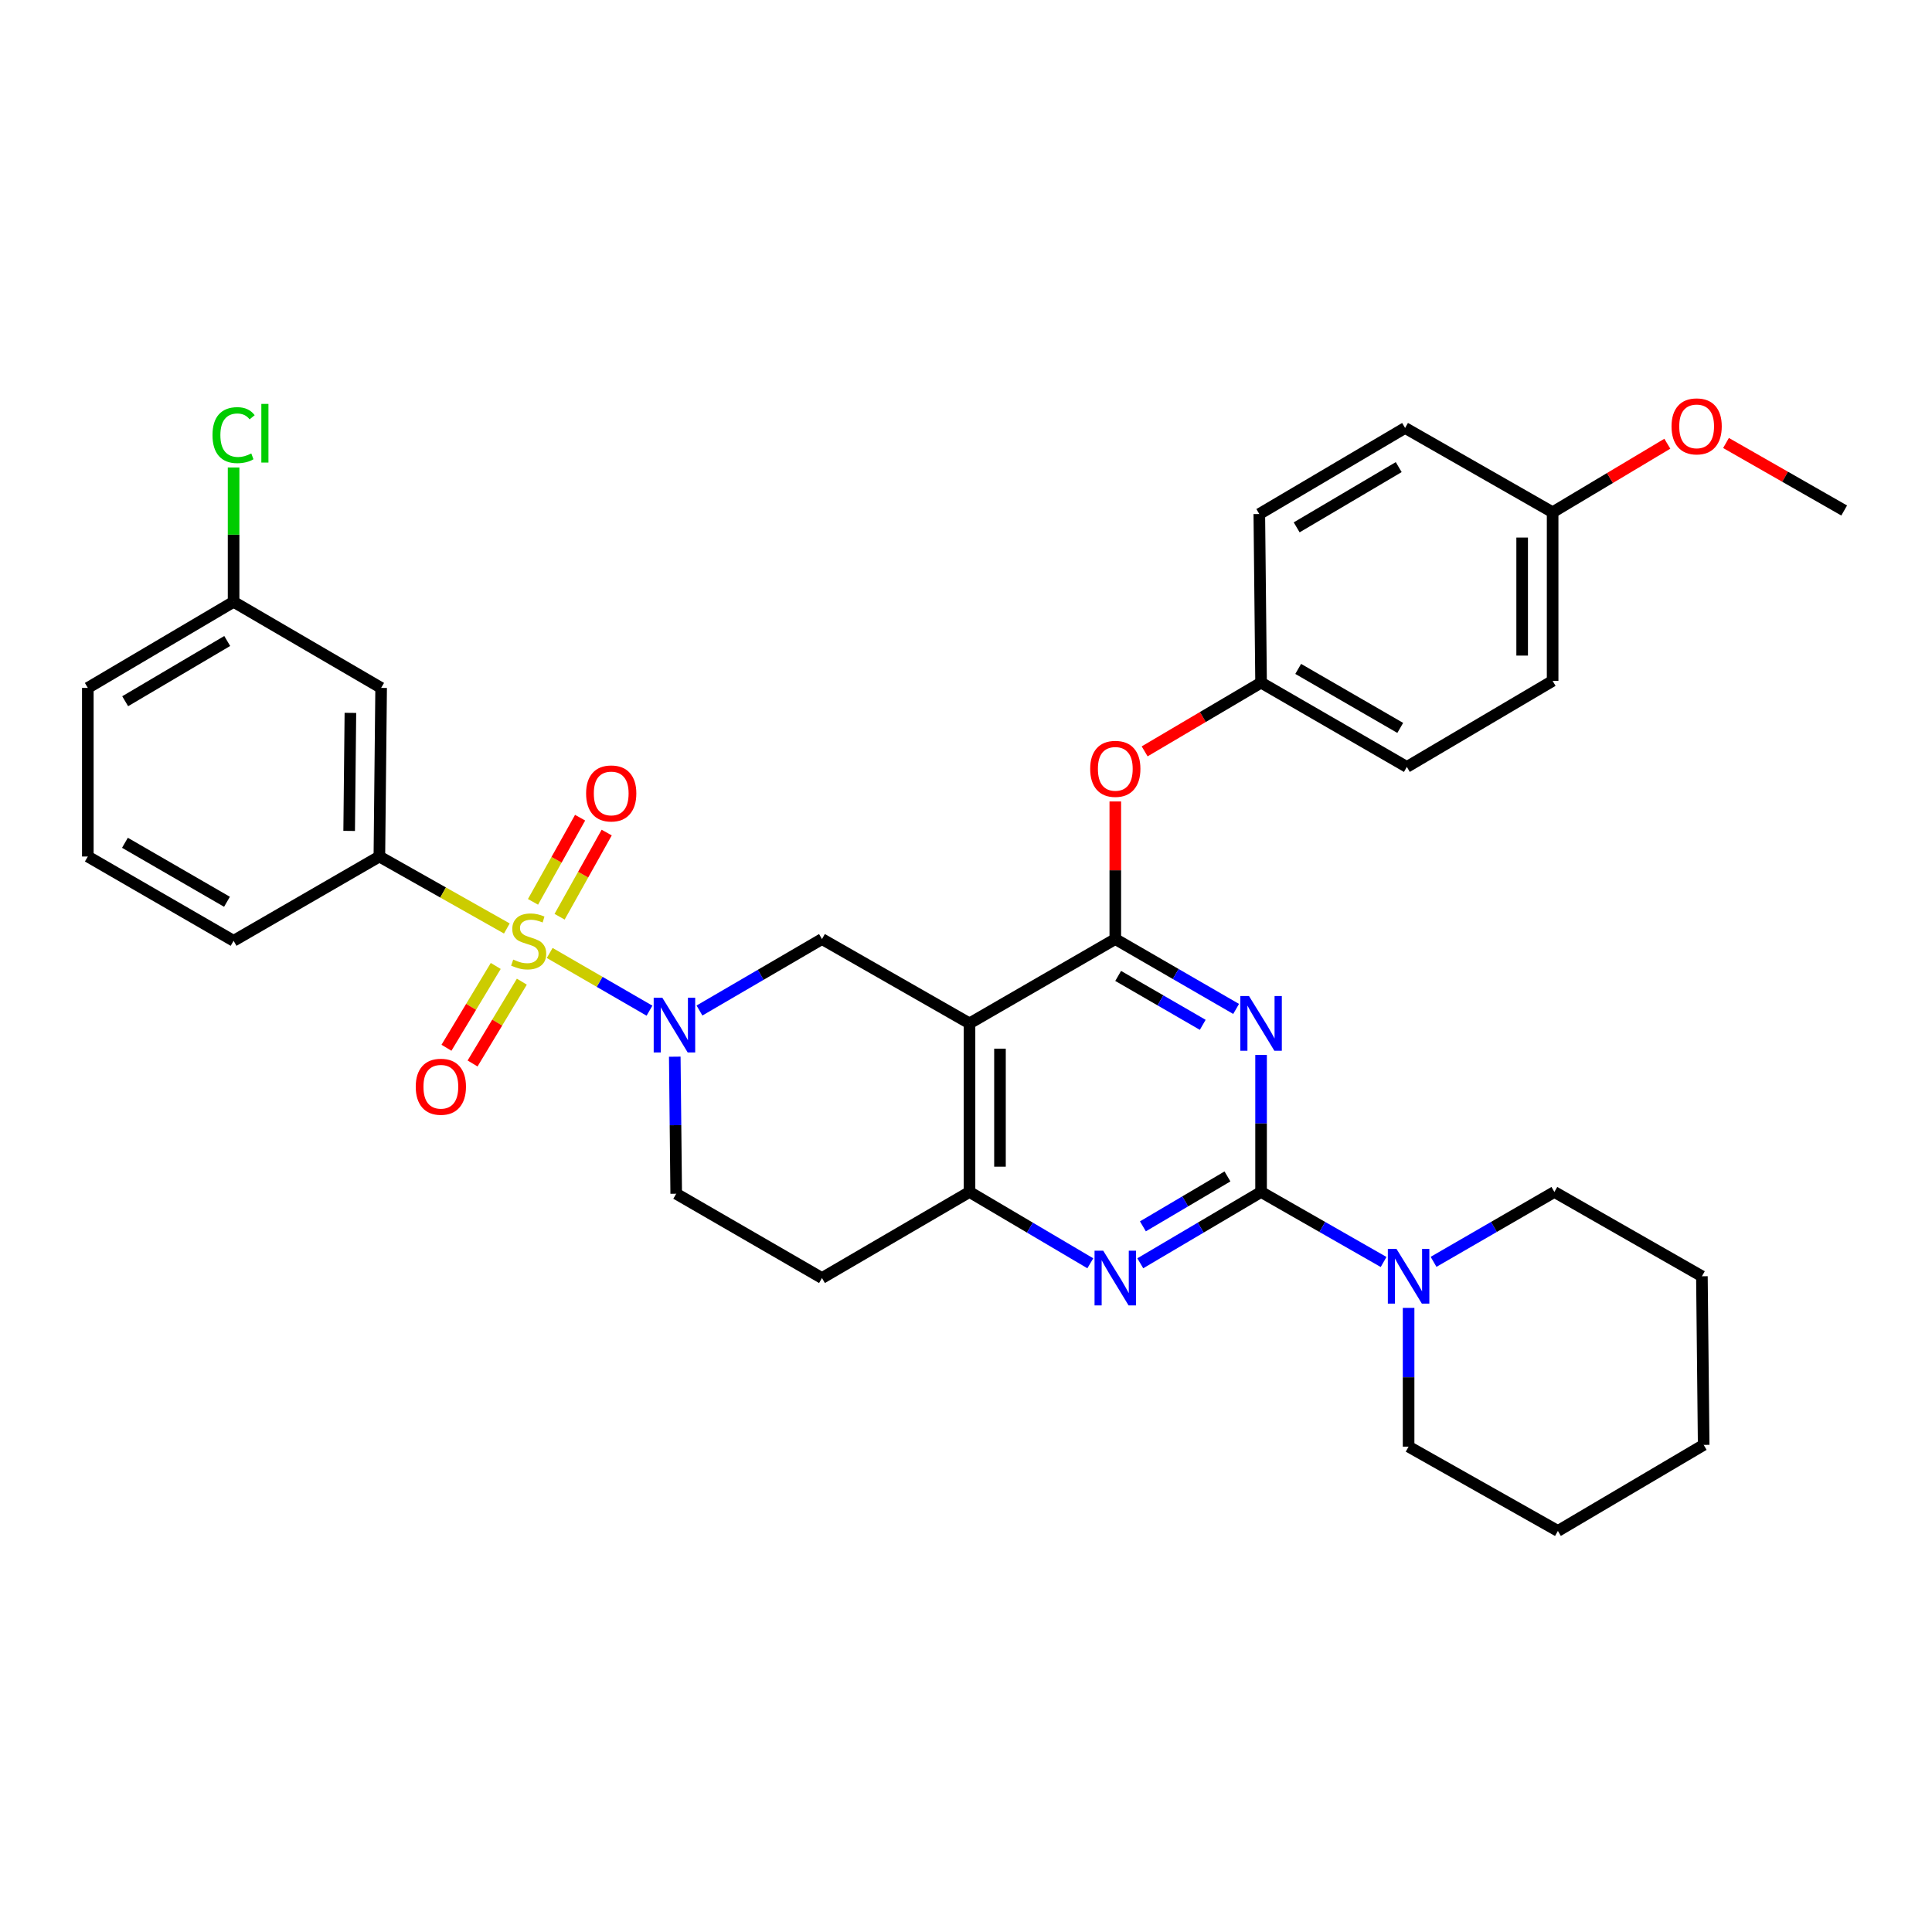 <?xml version='1.0' encoding='iso-8859-1'?>
<svg version='1.1' baseProfile='full'
              xmlns='http://www.w3.org/2000/svg'
                      xmlns:rdkit='http://www.rdkit.org/xml'
                      xmlns:xlink='http://www.w3.org/1999/xlink'
                  xml:space='preserve'
width='1000px' height='1000px' viewBox='0 0 1000 1000'>
<!-- END OF HEADER -->
<rect style='opacity:1.0;fill:#FFFFFF;stroke:none' width='1000' height='1000' x='0' y='0'> </rect>
<path class='bond-0' d='M 349.263,546.939 L 349.633,582.405' style='fill:none;fill-rule:evenodd;stroke:#0000FF;stroke-width:6px;stroke-linecap:butt;stroke-linejoin:miter;stroke-opacity:1' />
<path class='bond-0' d='M 349.633,582.405 L 350.004,617.872' style='fill:none;fill-rule:evenodd;stroke:#000000;stroke-width:6px;stroke-linecap:butt;stroke-linejoin:miter;stroke-opacity:1' />
<path class='bond-1' d='M 362.043,523.044 L 393.75,504.551' style='fill:none;fill-rule:evenodd;stroke:#0000FF;stroke-width:6px;stroke-linecap:butt;stroke-linejoin:miter;stroke-opacity:1' />
<path class='bond-1' d='M 393.75,504.551 L 425.457,486.057' style='fill:none;fill-rule:evenodd;stroke:#000000;stroke-width:6px;stroke-linecap:butt;stroke-linejoin:miter;stroke-opacity:1' />
<path class='bond-2' d='M 336.173,523.126 L 310.349,508.191' style='fill:none;fill-rule:evenodd;stroke:#0000FF;stroke-width:6px;stroke-linecap:butt;stroke-linejoin:miter;stroke-opacity:1' />
<path class='bond-2' d='M 310.349,508.191 L 284.525,493.256' style='fill:none;fill-rule:evenodd;stroke:#CCCC00;stroke-width:6px;stroke-linecap:butt;stroke-linejoin:miter;stroke-opacity:1' />
<path class='bond-3' d='M 350.004,617.872 L 425.457,661.509' style='fill:none;fill-rule:evenodd;stroke:#000000;stroke-width:6px;stroke-linecap:butt;stroke-linejoin:miter;stroke-opacity:1' />
<path class='bond-4' d='M 425.457,661.509 L 501.814,616.96' style='fill:none;fill-rule:evenodd;stroke:#000000;stroke-width:6px;stroke-linecap:butt;stroke-linejoin:miter;stroke-opacity:1' />
<path class='bond-5' d='M 501.814,616.96 L 501.814,529.695' style='fill:none;fill-rule:evenodd;stroke:#000000;stroke-width:6px;stroke-linecap:butt;stroke-linejoin:miter;stroke-opacity:1' />
<path class='bond-5' d='M 517.586,603.87 L 517.586,542.784' style='fill:none;fill-rule:evenodd;stroke:#000000;stroke-width:6px;stroke-linecap:butt;stroke-linejoin:miter;stroke-opacity:1' />
<path class='bond-6' d='M 501.814,616.96 L 533.08,635.418' style='fill:none;fill-rule:evenodd;stroke:#000000;stroke-width:6px;stroke-linecap:butt;stroke-linejoin:miter;stroke-opacity:1' />
<path class='bond-6' d='M 533.08,635.418 L 564.346,653.875' style='fill:none;fill-rule:evenodd;stroke:#0000FF;stroke-width:6px;stroke-linecap:butt;stroke-linejoin:miter;stroke-opacity:1' />
<path class='bond-7' d='M 501.814,529.695 L 425.457,486.057' style='fill:none;fill-rule:evenodd;stroke:#000000;stroke-width:6px;stroke-linecap:butt;stroke-linejoin:miter;stroke-opacity:1' />
<path class='bond-8' d='M 501.814,529.695 L 577.276,486.057' style='fill:none;fill-rule:evenodd;stroke:#000000;stroke-width:6px;stroke-linecap:butt;stroke-linejoin:miter;stroke-opacity:1' />
<path class='bond-9' d='M 577.276,486.057 L 577.276,450.447' style='fill:none;fill-rule:evenodd;stroke:#000000;stroke-width:6px;stroke-linecap:butt;stroke-linejoin:miter;stroke-opacity:1' />
<path class='bond-9' d='M 577.276,450.447 L 577.276,414.836' style='fill:none;fill-rule:evenodd;stroke:#FF0000;stroke-width:6px;stroke-linecap:butt;stroke-linejoin:miter;stroke-opacity:1' />
<path class='bond-10' d='M 577.276,486.057 L 608.544,504.14' style='fill:none;fill-rule:evenodd;stroke:#000000;stroke-width:6px;stroke-linecap:butt;stroke-linejoin:miter;stroke-opacity:1' />
<path class='bond-10' d='M 608.544,504.14 L 639.811,522.223' style='fill:none;fill-rule:evenodd;stroke:#0000FF;stroke-width:6px;stroke-linecap:butt;stroke-linejoin:miter;stroke-opacity:1' />
<path class='bond-10' d='M 578.76,505.136 L 600.647,517.794' style='fill:none;fill-rule:evenodd;stroke:#000000;stroke-width:6px;stroke-linecap:butt;stroke-linejoin:miter;stroke-opacity:1' />
<path class='bond-10' d='M 600.647,517.794 L 622.535,530.452' style='fill:none;fill-rule:evenodd;stroke:#0000FF;stroke-width:6px;stroke-linecap:butt;stroke-linejoin:miter;stroke-opacity:1' />
<path class='bond-11' d='M 652.73,546.036 L 652.73,581.498' style='fill:none;fill-rule:evenodd;stroke:#0000FF;stroke-width:6px;stroke-linecap:butt;stroke-linejoin:miter;stroke-opacity:1' />
<path class='bond-11' d='M 652.73,581.498 L 652.73,616.96' style='fill:none;fill-rule:evenodd;stroke:#000000;stroke-width:6px;stroke-linecap:butt;stroke-linejoin:miter;stroke-opacity:1' />
<path class='bond-12' d='M 196.362,443.332 L 197.273,356.057' style='fill:none;fill-rule:evenodd;stroke:#000000;stroke-width:6px;stroke-linecap:butt;stroke-linejoin:miter;stroke-opacity:1' />
<path class='bond-12' d='M 180.727,430.076 L 181.365,368.984' style='fill:none;fill-rule:evenodd;stroke:#000000;stroke-width:6px;stroke-linecap:butt;stroke-linejoin:miter;stroke-opacity:1' />
<path class='bond-13' d='M 196.362,443.332 L 120.908,486.96' style='fill:none;fill-rule:evenodd;stroke:#000000;stroke-width:6px;stroke-linecap:butt;stroke-linejoin:miter;stroke-opacity:1' />
<path class='bond-14' d='M 196.362,443.332 L 229.351,461.956' style='fill:none;fill-rule:evenodd;stroke:#000000;stroke-width:6px;stroke-linecap:butt;stroke-linejoin:miter;stroke-opacity:1' />
<path class='bond-14' d='M 229.351,461.956 L 262.34,480.581' style='fill:none;fill-rule:evenodd;stroke:#CCCC00;stroke-width:6px;stroke-linecap:butt;stroke-linejoin:miter;stroke-opacity:1' />
<path class='bond-15' d='M 652.73,616.96 L 684.439,635.082' style='fill:none;fill-rule:evenodd;stroke:#000000;stroke-width:6px;stroke-linecap:butt;stroke-linejoin:miter;stroke-opacity:1' />
<path class='bond-15' d='M 684.439,635.082 L 716.148,653.203' style='fill:none;fill-rule:evenodd;stroke:#0000FF;stroke-width:6px;stroke-linecap:butt;stroke-linejoin:miter;stroke-opacity:1' />
<path class='bond-16' d='M 652.73,616.96 L 621.469,635.417' style='fill:none;fill-rule:evenodd;stroke:#000000;stroke-width:6px;stroke-linecap:butt;stroke-linejoin:miter;stroke-opacity:1' />
<path class='bond-16' d='M 621.469,635.417 L 590.207,653.874' style='fill:none;fill-rule:evenodd;stroke:#0000FF;stroke-width:6px;stroke-linecap:butt;stroke-linejoin:miter;stroke-opacity:1' />
<path class='bond-16' d='M 635.333,608.915 L 613.45,621.835' style='fill:none;fill-rule:evenodd;stroke:#000000;stroke-width:6px;stroke-linecap:butt;stroke-linejoin:miter;stroke-opacity:1' />
<path class='bond-16' d='M 613.45,621.835 L 591.567,634.755' style='fill:none;fill-rule:evenodd;stroke:#0000FF;stroke-width:6px;stroke-linecap:butt;stroke-linejoin:miter;stroke-opacity:1' />
<path class='bond-17' d='M 729.087,676.962 L 729.087,712.873' style='fill:none;fill-rule:evenodd;stroke:#0000FF;stroke-width:6px;stroke-linecap:butt;stroke-linejoin:miter;stroke-opacity:1' />
<path class='bond-17' d='M 729.087,712.873 L 729.087,748.783' style='fill:none;fill-rule:evenodd;stroke:#000000;stroke-width:6px;stroke-linecap:butt;stroke-linejoin:miter;stroke-opacity:1' />
<path class='bond-18' d='M 742.006,653.126 L 773.273,635.043' style='fill:none;fill-rule:evenodd;stroke:#0000FF;stroke-width:6px;stroke-linecap:butt;stroke-linejoin:miter;stroke-opacity:1' />
<path class='bond-18' d='M 773.273,635.043 L 804.54,616.96' style='fill:none;fill-rule:evenodd;stroke:#000000;stroke-width:6px;stroke-linecap:butt;stroke-linejoin:miter;stroke-opacity:1' />
<path class='bond-19' d='M 289.646,474.503 L 301.835,452.719' style='fill:none;fill-rule:evenodd;stroke:#CCCC00;stroke-width:6px;stroke-linecap:butt;stroke-linejoin:miter;stroke-opacity:1' />
<path class='bond-19' d='M 301.835,452.719 L 314.025,430.935' style='fill:none;fill-rule:evenodd;stroke:#FF0000;stroke-width:6px;stroke-linecap:butt;stroke-linejoin:miter;stroke-opacity:1' />
<path class='bond-19' d='M 275.881,466.802 L 288.071,445.017' style='fill:none;fill-rule:evenodd;stroke:#CCCC00;stroke-width:6px;stroke-linecap:butt;stroke-linejoin:miter;stroke-opacity:1' />
<path class='bond-19' d='M 288.071,445.017 L 300.261,423.233' style='fill:none;fill-rule:evenodd;stroke:#FF0000;stroke-width:6px;stroke-linecap:butt;stroke-linejoin:miter;stroke-opacity:1' />
<path class='bond-20' d='M 256.593,499.973 L 243.839,521.147' style='fill:none;fill-rule:evenodd;stroke:#CCCC00;stroke-width:6px;stroke-linecap:butt;stroke-linejoin:miter;stroke-opacity:1' />
<path class='bond-20' d='M 243.839,521.147 L 231.084,542.321' style='fill:none;fill-rule:evenodd;stroke:#FF0000;stroke-width:6px;stroke-linecap:butt;stroke-linejoin:miter;stroke-opacity:1' />
<path class='bond-20' d='M 270.104,508.111 L 257.35,529.285' style='fill:none;fill-rule:evenodd;stroke:#CCCC00;stroke-width:6px;stroke-linecap:butt;stroke-linejoin:miter;stroke-opacity:1' />
<path class='bond-20' d='M 257.35,529.285 L 244.595,550.459' style='fill:none;fill-rule:evenodd;stroke:#FF0000;stroke-width:6px;stroke-linecap:butt;stroke-linejoin:miter;stroke-opacity:1' />
<path class='bond-21' d='M 197.273,356.057 L 120.908,311.509' style='fill:none;fill-rule:evenodd;stroke:#000000;stroke-width:6px;stroke-linecap:butt;stroke-linejoin:miter;stroke-opacity:1' />
<path class='bond-22' d='M 120.908,311.509 L 120.908,276.737' style='fill:none;fill-rule:evenodd;stroke:#000000;stroke-width:6px;stroke-linecap:butt;stroke-linejoin:miter;stroke-opacity:1' />
<path class='bond-22' d='M 120.908,276.737 L 120.908,241.965' style='fill:none;fill-rule:evenodd;stroke:#00CC00;stroke-width:6px;stroke-linecap:butt;stroke-linejoin:miter;stroke-opacity:1' />
<path class='bond-23' d='M 120.908,311.509 L 45.455,356.057' style='fill:none;fill-rule:evenodd;stroke:#000000;stroke-width:6px;stroke-linecap:butt;stroke-linejoin:miter;stroke-opacity:1' />
<path class='bond-23' d='M 117.609,331.773 L 64.791,362.957' style='fill:none;fill-rule:evenodd;stroke:#000000;stroke-width:6px;stroke-linecap:butt;stroke-linejoin:miter;stroke-opacity:1' />
<path class='bond-24' d='M 592.467,388.905 L 622.599,371.118' style='fill:none;fill-rule:evenodd;stroke:#FF0000;stroke-width:6px;stroke-linecap:butt;stroke-linejoin:miter;stroke-opacity:1' />
<path class='bond-24' d='M 622.599,371.118 L 652.73,353.332' style='fill:none;fill-rule:evenodd;stroke:#000000;stroke-width:6px;stroke-linecap:butt;stroke-linejoin:miter;stroke-opacity:1' />
<path class='bond-25' d='M 803.638,352.421 L 803.638,265.146' style='fill:none;fill-rule:evenodd;stroke:#000000;stroke-width:6px;stroke-linecap:butt;stroke-linejoin:miter;stroke-opacity:1' />
<path class='bond-25' d='M 787.865,339.33 L 787.865,278.237' style='fill:none;fill-rule:evenodd;stroke:#000000;stroke-width:6px;stroke-linecap:butt;stroke-linejoin:miter;stroke-opacity:1' />
<path class='bond-26' d='M 803.638,352.421 L 728.184,396.96' style='fill:none;fill-rule:evenodd;stroke:#000000;stroke-width:6px;stroke-linecap:butt;stroke-linejoin:miter;stroke-opacity:1' />
<path class='bond-27' d='M 803.638,265.146 L 727.273,221.509' style='fill:none;fill-rule:evenodd;stroke:#000000;stroke-width:6px;stroke-linecap:butt;stroke-linejoin:miter;stroke-opacity:1' />
<path class='bond-28' d='M 803.638,265.146 L 833.324,247.409' style='fill:none;fill-rule:evenodd;stroke:#000000;stroke-width:6px;stroke-linecap:butt;stroke-linejoin:miter;stroke-opacity:1' />
<path class='bond-28' d='M 833.324,247.409 L 863.009,229.671' style='fill:none;fill-rule:evenodd;stroke:#FF0000;stroke-width:6px;stroke-linecap:butt;stroke-linejoin:miter;stroke-opacity:1' />
<path class='bond-29' d='M 727.273,221.509 L 651.819,266.058' style='fill:none;fill-rule:evenodd;stroke:#000000;stroke-width:6px;stroke-linecap:butt;stroke-linejoin:miter;stroke-opacity:1' />
<path class='bond-29' d='M 723.974,241.773 L 671.156,272.957' style='fill:none;fill-rule:evenodd;stroke:#000000;stroke-width:6px;stroke-linecap:butt;stroke-linejoin:miter;stroke-opacity:1' />
<path class='bond-30' d='M 804.54,616.96 L 880.905,660.597' style='fill:none;fill-rule:evenodd;stroke:#000000;stroke-width:6px;stroke-linecap:butt;stroke-linejoin:miter;stroke-opacity:1' />
<path class='bond-31' d='M 729.087,748.783 L 806.363,792.412' style='fill:none;fill-rule:evenodd;stroke:#000000;stroke-width:6px;stroke-linecap:butt;stroke-linejoin:miter;stroke-opacity:1' />
<path class='bond-32' d='M 880.905,660.597 L 881.817,747.872' style='fill:none;fill-rule:evenodd;stroke:#000000;stroke-width:6px;stroke-linecap:butt;stroke-linejoin:miter;stroke-opacity:1' />
<path class='bond-33' d='M 806.363,792.412 L 881.817,747.872' style='fill:none;fill-rule:evenodd;stroke:#000000;stroke-width:6px;stroke-linecap:butt;stroke-linejoin:miter;stroke-opacity:1' />
<path class='bond-34' d='M 651.819,266.058 L 652.73,353.332' style='fill:none;fill-rule:evenodd;stroke:#000000;stroke-width:6px;stroke-linecap:butt;stroke-linejoin:miter;stroke-opacity:1' />
<path class='bond-35' d='M 652.73,353.332 L 728.184,396.96' style='fill:none;fill-rule:evenodd;stroke:#000000;stroke-width:6px;stroke-linecap:butt;stroke-linejoin:miter;stroke-opacity:1' />
<path class='bond-35' d='M 671.943,346.222 L 724.761,376.762' style='fill:none;fill-rule:evenodd;stroke:#000000;stroke-width:6px;stroke-linecap:butt;stroke-linejoin:miter;stroke-opacity:1' />
<path class='bond-36' d='M 893.379,229.29 L 923.962,246.762' style='fill:none;fill-rule:evenodd;stroke:#FF0000;stroke-width:6px;stroke-linecap:butt;stroke-linejoin:miter;stroke-opacity:1' />
<path class='bond-36' d='M 923.962,246.762 L 954.545,264.235' style='fill:none;fill-rule:evenodd;stroke:#000000;stroke-width:6px;stroke-linecap:butt;stroke-linejoin:miter;stroke-opacity:1' />
<path class='bond-37' d='M 120.908,486.96 L 45.455,443.332' style='fill:none;fill-rule:evenodd;stroke:#000000;stroke-width:6px;stroke-linecap:butt;stroke-linejoin:miter;stroke-opacity:1' />
<path class='bond-37' d='M 117.485,466.761 L 64.668,436.222' style='fill:none;fill-rule:evenodd;stroke:#000000;stroke-width:6px;stroke-linecap:butt;stroke-linejoin:miter;stroke-opacity:1' />
<path class='bond-38' d='M 45.455,443.332 L 45.455,356.057' style='fill:none;fill-rule:evenodd;stroke:#000000;stroke-width:6px;stroke-linecap:butt;stroke-linejoin:miter;stroke-opacity:1' />
<path  class='atom-0' d='M 342.832 516.437
L 352.112 531.437
Q 353.032 532.917, 354.512 535.597
Q 355.992 538.277, 356.072 538.437
L 356.072 516.437
L 359.832 516.437
L 359.832 544.757
L 355.952 544.757
L 345.992 528.357
Q 344.832 526.437, 343.592 524.237
Q 342.392 522.037, 342.032 521.357
L 342.032 544.757
L 338.352 544.757
L 338.352 516.437
L 342.832 516.437
' fill='#0000FF'/>
<path  class='atom-7' d='M 646.47 515.535
L 655.75 530.535
Q 656.67 532.015, 658.15 534.695
Q 659.63 537.375, 659.71 537.535
L 659.71 515.535
L 663.47 515.535
L 663.47 543.855
L 659.59 543.855
L 649.63 527.455
Q 648.47 525.535, 647.23 523.335
Q 646.03 521.135, 645.67 520.455
L 645.67 543.855
L 641.99 543.855
L 641.99 515.535
L 646.47 515.535
' fill='#0000FF'/>
<path  class='atom-10' d='M 722.827 646.437
L 732.107 661.437
Q 733.027 662.917, 734.507 665.597
Q 735.987 668.277, 736.067 668.437
L 736.067 646.437
L 739.827 646.437
L 739.827 674.757
L 735.947 674.757
L 725.987 658.357
Q 724.827 656.437, 723.587 654.237
Q 722.387 652.037, 722.027 651.357
L 722.027 674.757
L 718.347 674.757
L 718.347 646.437
L 722.827 646.437
' fill='#0000FF'/>
<path  class='atom-11' d='M 571.016 647.349
L 580.296 662.349
Q 581.216 663.829, 582.696 666.509
Q 584.176 669.189, 584.256 669.349
L 584.256 647.349
L 588.016 647.349
L 588.016 675.669
L 584.136 675.669
L 574.176 659.269
Q 573.016 657.349, 571.776 655.149
Q 570.576 652.949, 570.216 652.269
L 570.216 675.669
L 566.536 675.669
L 566.536 647.349
L 571.016 647.349
' fill='#0000FF'/>
<path  class='atom-12' d='M 265.639 496.68
Q 265.959 496.8, 267.279 497.36
Q 268.599 497.92, 270.039 498.28
Q 271.519 498.6, 272.959 498.6
Q 275.639 498.6, 277.199 497.32
Q 278.759 496, 278.759 493.72
Q 278.759 492.16, 277.959 491.2
Q 277.199 490.24, 275.999 489.72
Q 274.799 489.2, 272.799 488.6
Q 270.279 487.84, 268.759 487.12
Q 267.279 486.4, 266.199 484.88
Q 265.159 483.36, 265.159 480.8
Q 265.159 477.24, 267.559 475.04
Q 269.999 472.84, 274.799 472.84
Q 278.079 472.84, 281.799 474.4
L 280.879 477.48
Q 277.479 476.08, 274.919 476.08
Q 272.159 476.08, 270.639 477.24
Q 269.119 478.36, 269.159 480.32
Q 269.159 481.84, 269.919 482.76
Q 270.719 483.68, 271.839 484.2
Q 272.999 484.72, 274.919 485.32
Q 277.479 486.12, 278.999 486.92
Q 280.519 487.72, 281.599 489.36
Q 282.719 490.96, 282.719 493.72
Q 282.719 497.64, 280.079 499.76
Q 277.479 501.84, 273.119 501.84
Q 270.599 501.84, 268.679 501.28
Q 266.799 500.76, 264.559 499.84
L 265.639 496.68
' fill='#CCCC00'/>
<path  class='atom-13' d='M 303.364 410.684
Q 303.364 403.884, 306.724 400.084
Q 310.084 396.284, 316.364 396.284
Q 322.644 396.284, 326.004 400.084
Q 329.364 403.884, 329.364 410.684
Q 329.364 417.564, 325.964 421.484
Q 322.564 425.364, 316.364 425.364
Q 310.124 425.364, 306.724 421.484
Q 303.364 417.604, 303.364 410.684
M 316.364 422.164
Q 320.684 422.164, 323.004 419.284
Q 325.364 416.364, 325.364 410.684
Q 325.364 405.124, 323.004 402.324
Q 320.684 399.484, 316.364 399.484
Q 312.044 399.484, 309.684 402.284
Q 307.364 405.084, 307.364 410.684
Q 307.364 416.404, 309.684 419.284
Q 312.044 422.164, 316.364 422.164
' fill='#FF0000'/>
<path  class='atom-14' d='M 215.188 562.494
Q 215.188 555.694, 218.548 551.894
Q 221.908 548.094, 228.188 548.094
Q 234.468 548.094, 237.828 551.894
Q 241.188 555.694, 241.188 562.494
Q 241.188 569.374, 237.788 573.294
Q 234.388 577.174, 228.188 577.174
Q 221.948 577.174, 218.548 573.294
Q 215.188 569.414, 215.188 562.494
M 228.188 573.974
Q 232.508 573.974, 234.828 571.094
Q 237.188 568.174, 237.188 562.494
Q 237.188 556.934, 234.828 554.134
Q 232.508 551.294, 228.188 551.294
Q 223.868 551.294, 221.508 554.094
Q 219.188 556.894, 219.188 562.494
Q 219.188 568.214, 221.508 571.094
Q 223.868 573.974, 228.188 573.974
' fill='#FF0000'/>
<path  class='atom-17' d='M 109.988 225.223
Q 109.988 218.183, 113.268 214.503
Q 116.588 210.783, 122.868 210.783
Q 128.708 210.783, 131.828 214.903
L 129.188 217.063
Q 126.908 214.063, 122.868 214.063
Q 118.588 214.063, 116.308 216.943
Q 114.068 219.783, 114.068 225.223
Q 114.068 230.823, 116.388 233.703
Q 118.748 236.583, 123.308 236.583
Q 126.428 236.583, 130.068 234.703
L 131.188 237.703
Q 129.708 238.663, 127.468 239.223
Q 125.228 239.783, 122.748 239.783
Q 116.588 239.783, 113.268 236.023
Q 109.988 232.263, 109.988 225.223
' fill='#00CC00'/>
<path  class='atom-17' d='M 135.268 209.063
L 138.948 209.063
L 138.948 239.423
L 135.268 239.423
L 135.268 209.063
' fill='#00CC00'/>
<path  class='atom-18' d='M 564.276 397.952
Q 564.276 391.152, 567.636 387.352
Q 570.996 383.552, 577.276 383.552
Q 583.556 383.552, 586.916 387.352
Q 590.276 391.152, 590.276 397.952
Q 590.276 404.832, 586.876 408.752
Q 583.476 412.632, 577.276 412.632
Q 571.036 412.632, 567.636 408.752
Q 564.276 404.872, 564.276 397.952
M 577.276 409.432
Q 581.596 409.432, 583.916 406.552
Q 586.276 403.632, 586.276 397.952
Q 586.276 392.392, 583.916 389.592
Q 581.596 386.752, 577.276 386.752
Q 572.956 386.752, 570.596 389.552
Q 568.276 392.352, 568.276 397.952
Q 568.276 403.672, 570.596 406.552
Q 572.956 409.432, 577.276 409.432
' fill='#FF0000'/>
<path  class='atom-30' d='M 865.18 220.687
Q 865.18 213.887, 868.54 210.087
Q 871.9 206.287, 878.18 206.287
Q 884.46 206.287, 887.82 210.087
Q 891.18 213.887, 891.18 220.687
Q 891.18 227.567, 887.78 231.487
Q 884.38 235.367, 878.18 235.367
Q 871.94 235.367, 868.54 231.487
Q 865.18 227.607, 865.18 220.687
M 878.18 232.167
Q 882.5 232.167, 884.82 229.287
Q 887.18 226.367, 887.18 220.687
Q 887.18 215.127, 884.82 212.327
Q 882.5 209.487, 878.18 209.487
Q 873.86 209.487, 871.5 212.287
Q 869.18 215.087, 869.18 220.687
Q 869.18 226.407, 871.5 229.287
Q 873.86 232.167, 878.18 232.167
' fill='#FF0000'/>
</svg>
